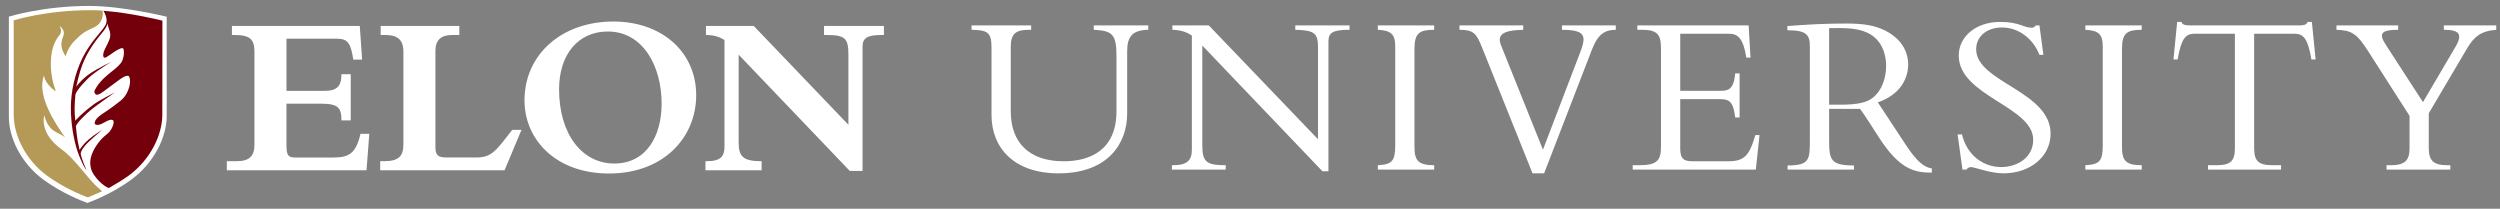 <svg xmlns="http://www.w3.org/2000/svg" width="407.164px" height="34px" viewBox="0 0 407.164 34">
<rect x="0" y="0" width="407.164" height="34" fill="#808080" stroke="none"/>
<g>
	<g>
		<path fill="#FFFFFF" d="M54.931,6.303h-8.274v8.501h6.121c2.078,0,2.833-0.719,2.833-2.721h1.512v7.521H55.61
			c0-2.041-0.49-2.722-3.4-2.722h-5.554v6.804c0,1.623,0.301,1.965,1.397,1.965h6.311c2.456,0,3.628-0.683,4.346-3.855h1.436
			l-0.453,5.934h-22.75v-1.475h1.55c2.191,0,2.947-0.869,2.947-2.721V8.457c0-2.041-0.68-2.758-3.288-2.758h-0.377V4.224h20.821
			l0.378,5.479h-1.437C57.16,7.134,56.669,6.303,54.931,6.303z"/>
		<path fill="#FFFFFF" d="M82.175,27.729H61.921v-1.475h0.643c2.418,0,3.136-0.869,3.136-2.721V8.417
			c0-2.228-1.284-2.719-2.984-2.719h-0.719V4.224h12.811v1.474H73.71c-1.965,0-2.796,0.869-2.796,2.645v15.568
			c0,1.397,0.416,1.739,1.89,1.739h4.8c2.531,0,3.287-1.248,5.819-4.498h1.511L82.175,27.729z"/>
		<path fill="#FFFFFF" d="M99.897,3.506c7.897,0,13.489,4.95,13.489,12.017c0,6.727-5.176,12.734-14.207,12.734
			c-8.691,0-13.756-5.555-13.756-11.902C85.424,8.872,91.47,3.506,99.897,3.506z M100.049,26.632c5.252,0,7.708-4.534,7.708-9.749
			c0-6.083-3.022-11.752-8.767-11.752c-4.799,0-7.936,3.705-7.936,9.41C91.055,21.758,94.72,26.632,100.049,26.632z"/>
		<path fill="#FFFFFF" d="M120.302,23.193c0,2.306,0.718,3.061,3.741,3.061v1.475h-9.145v-1.475h0.227
			c2.305,0,2.871-0.831,2.871-2.381V6.529c-0.831-0.566-1.852-0.831-3.022-0.831V4.224h7.784l15.418,16.098V8.91
			c0-2.72-0.567-3.211-3.591-3.211h-0.378V4.224h9.751v1.474h-0.378c-2.345,0-3.1,0.491-3.1,1.926V27.84h-2.078l-18.1-18.93V23.193z
			"/>
	</g>
	<path fill="#FFFFFF" d="M27.152,18.895c0,3.379-2.018,7.625-5.818,10.398c-2.963,2.158-6.149,3.411-7.056,3.743l-0.049,0.017
		l-0.05-0.017c-0.906-0.332-4.095-1.583-7.059-3.739c-3.797-2.773-5.728-7.029-5.674-10.373V2.708c0,0,5.571-1.741,13.089-1.741
		c5.477,0,12.61,1.755,12.61,1.755L27.152,18.895z"/>
	<path fill="#73000A" d="M16.844,1.754c0.297,0.493,0.799,1.539,0.325,2.353c-0.215,0.362-0.464,0.681-0.699,0.967
		c-1.3,1.57-2.846,3.332-3.912,6.485c-0.865,2.563-1.194,5.193-0.929,8.001c0.179,2.23,0.744,4.734,1.472,6.31
		c0.388,0.944,0.659,1.39,1.005,1.871c-0.305-0.699-0.631-1.416-0.951-2.569c-0.11-0.581,0.684-1.484,1.211-2.002
		c0.643-0.632,2.311-2.04,2.311-2.04s-1.396,0.856-2.249,1.595c-0.758,0.657-1.297,1.373-1.47,1.705
		c-0.21-0.893-0.414-1.976-0.524-3.123c-0.029-0.295-0.049-0.371-0.072-0.689c-0.02-0.471,1.71-2.151,2.659-2.895
		c1.024-0.802,3.694-2.668,3.694-2.668s-2.511,1.253-3.409,1.916c-2.002,1.473-2.806,2.461-3.052,2.691
		c-0.143-1.494-0.142-2.552,0.032-4.25c0.111-0.612,1.524-2.223,2.675-3.184c0.853-0.711,3.148-2.153,3.148-2.153
		s-2.254,1.113-3.255,1.773c-1.235,0.814-1.893,1.568-2.437,2.271c0.114-0.623,0.479-1.979,0.668-2.612
		c0.73-2.44,2.133-4.488,3.548-6.163c0.384-0.446,0.814-1.087,0.896-1.531c0.019,0.828,0.791,1.522,0.232,2.782
		c-0.489,1.107-0.756,1.472-0.891,1.952c-0.132,0.481-0.104,1.07,0.452,0.768c0.561-0.301,2.078-1.576,2.649-1.467
		c0.357,0.068,0.266,1.716-0.277,2.417c-0.912,1.18-2.78,2.05-3.933,3.859c-0.125,0.195-0.292,0.474-0.335,0.56
		c-0.125,0.202-0.048,0.619,0.273,0.737c0.136,0.051,0.41-0.048,0.655-0.18c0.195-0.089,2.913-2.144,3.132-2.293
		c0.682-0.466,1.021-0.661,1.439-0.586c0.15,0.025,0.525,0.926-0.064,2.35c-0.586,1.425-1.312,1.733-2.498,2.666
		c-0.913,0.721-2.301,1.423-2.738,2.111c-0.454,0.71-0.115,0.951,0.534,0.82c0.652-0.135,1.658-1.037,2.201-0.752
		c0.359,0.188,0.024,1.178-0.46,1.81c-0.501,0.651-1.163,0.778-2.247,2.411c-1.336,2.024-0.926,3.308-0.798,3.791
		c0.286,1.103,2.036,2.875,2.888,3.05c0.814-0.464,2.399-1.419,3.24-2.036c3.577-2.634,5.45-6.676,5.45-9.883l0.018-15.336
		C26.453,3.361,21.503,2.108,16.844,1.754z"/>
	<path fill="#B59A57" d="M15.818,30.43c-0.084-0.068-0.168-0.154-0.252-0.242c0.01,0.021,0.018,0.031,0.018,0.031
		c-1.644-1.654-3.574-4.488-5.484-5.844c-3.827-2.717-2.889-5.598-2.889-5.598c0.776,2.9,2.256,2.627,3.382,3.597
		c-1.47-2.099-4.708-6.801-3.424-10.096c0,0,0,1.187,1.796,2.537c0.286,0.215-0.238-0.833-0.445-1.927
		c-0.374-1.991-0.541-5.123,1.17-7.174C10.148,5.166,9.877,4.56,9.703,4.22c0,0,1.013,0.717,0.604,1.654
		c-0.626,1.445-0.201,2.343,0.381,3.319c-0.013-0.025,0.324-1.367,1.356-2.444c1.245-1.299,1.854-1.66,3.205-2.262
		c1.588-0.71,1.546-2.175,1.458-2.762c-0.86-0.074-1.253-0.063-2.113-0.063c-7.07,0-12.36,1.653-12.36,1.653v15.39
		c0,3.206,1.815,7.247,5.389,9.878c2.785,2.05,5.784,3.231,6.636,3.549l0.049,0.019l0.045-0.019c0.498-0.185,0.52-0.235,2.102-0.903
		c0.205-0.095,0.173-0.064,0.155-0.08C16.441,30.98,16.323,30.848,15.818,30.43z"/>
	<g>
		<path fill="#FFFFFF" d="M187.013,4.135v0.718c-2.531,0.038-3.437,1.057-3.437,3.474v10.196c0,4.684-2.984,9.707-11.18,9.707
			c-7.213,0-10.913-4.117-10.913-9.519V7.685c0-2.417-0.681-2.794-3.248-2.832V4.135h9.706v0.718H167.6
			c-2.077,0-2.983,0.566-2.983,2.757v10.5c0,5.098,2.983,8.156,8.611,8.156c4.268,0,8.61-1.773,8.61-8.195V9.271
			c0-3.626-0.566-4.268-3.701-4.418V4.135H187.013z"/>
		<path fill="#FFFFFF" d="M215.376,27.889L195.814,7.42v16.201c0,2.72,0.604,3.287,3.814,3.287v0.717h-8.763v-0.717h0.152
			c2.34,0,3.095-0.794,3.095-2.531V5.796c-0.868-0.604-1.851-0.906-3.171-0.944V4.135h5.929l17.787,18.542V7.647
			c0-2.304-0.681-2.72-3.7-2.795V4.135h8.837v0.718c-2.832,0-3.437,0.491-3.437,1.964v21.072H215.376z"/>
		<path fill="#FFFFFF" d="M233.58,27.625h-9.178v-0.717c2.343-0.114,2.834-0.719,2.834-3.249V7.571c0-2.039-0.719-2.605-2.834-2.719
			V4.135h9.178v0.718c-2.38,0-3.211,0.528-3.211,3.059v16.012c0,2.229,0.605,2.984,3.211,2.984V27.625z"/>
		<path fill="#FFFFFF" d="M249.596,28.229L241.4,7.798c-0.944-2.379-1.397-2.946-3.702-2.946V4.135h10.386v0.718
			c-3.475,0.075-4.305,0.868-3.587,2.605l6.798,16.919l5.967-15.597c0.415-1.058,0.643-1.813,0.643-2.341
			c0-1.133-0.943-1.586-3.514-1.586V4.135h8.764v0.718c-1.965,0-2.984,0.906-3.891,3.248l-7.781,20.129h-1.887V28.229z"/>
		<path fill="#FFFFFF" d="M283.32,19.128h-0.719c-0.303-2.682-1.02-2.983-2.567-2.983h-6.382v8.044c0,1.736,0.641,2.076,2.037,2.076
			h5.817c2.644,0,3.437-1.02,4.382-4.269h0.678l-0.604,5.628H265.91v-0.717h1.057c3.022,0,3.551-0.832,3.551-3.098V7.874
			c0-2.115-0.492-3.021-3.021-3.021h-0.831V4.135h18.129l0.302,5.25h-0.679c-0.493-3.21-1.438-3.89-2.798-3.89h-7.967v9.291h6.759
			c1.36,0,2.003-0.641,2.19-2.833h0.719V19.128z"/>
		<path fill="#FFFFFF" d="M314.629,28.116c-2.794,0-5.212-0.491-8.572-5.665c-0.492-0.756-2.605-4.116-3.136-4.721H297.9v5.062
			c0,3.284,0.265,4.153,4.041,4.153v0.68h-10.803v-0.68c3.625,0,3.625-0.981,3.625-4.23V7.534c0-1.889-0.566-2.606-3.662-2.606
			v-0.68c3.172-0.264,6.383-0.416,9.594-0.416c2.982,0,4.681,0.34,6.307,1.133c1.549,0.755,3.775,2.455,3.775,5.589
			c0,1.02-0.34,4.532-4.946,6.118l4.606,6.987c1.736,2.644,2.945,3.589,4.191,3.776V28.116L314.629,28.116z M297.898,17.051h1.511
			c1.663,0,2.87-0.038,4.192-0.415c2.605-0.755,3.588-3.664,3.588-5.93c0-1.511-0.492-4.154-3.022-5.362
			c-1.812-0.869-4.19-0.793-6.269-0.756V17.051L297.898,17.051z"/>
		<path fill="#FFFFFF" d="M319.54,21.884c0.793,3.362,3.437,5.325,6.384,5.325c2.53,0,5.213-1.473,5.213-4.455
			c0-5.438-12.125-7.101-12.125-13.709c0-3.135,2.871-5.476,6.723-5.476c3.172,0,3.813,0.944,5.137,0.944
			c0.302,0,0.453-0.075,0.679-0.377h0.604l0.642,4.796h-0.642c-1.059-2.719-3.475-4.456-6.079-4.456
			c-2.492,0-4.229,1.435-4.229,3.55c0,5.363,12.122,6.798,12.122,13.748c0,3.699-3.286,6.457-7.704,6.457
			c-2.078,0-4.72-1.021-5.25-1.021c-0.34,0-0.604,0.188-0.756,0.416h-0.641l-0.793-5.741L319.54,21.884L319.54,21.884z"/>
		<path fill="#FFFFFF" d="M348.811,27.625h-9.179v-0.717c2.343-0.114,2.834-0.719,2.834-3.249V7.571
			c0-2.039-0.719-2.605-2.834-2.719V4.135h9.179v0.718c-2.379,0-3.211,0.528-3.211,3.059v16.012c0,2.229,0.604,2.984,3.211,2.984
			V27.625z"/>
		<path fill="#FFFFFF" d="M367.126,24.15c0,2.039,0.681,2.758,2.983,2.758h1.396v0.717h-11.896v-0.717h1.397
			c2.306,0,2.983-0.719,2.983-2.758V5.494h-6.569c-1.512,0-2.19,0.869-2.758,4.192h-0.681l0.604-6.118h0.717
			c0.038,0.227,0.19,0.378,0.416,0.453c0.229,0.076,0.492,0.113,0.756,0.113h18.166c0.527,0,1.094-0.113,1.17-0.566h0.717
			l0.604,6.118h-0.679c-0.566-3.323-1.246-4.192-2.758-4.192h-6.571V24.15H367.126z"/>
		<path fill="#FFFFFF" d="M399.945,7.571c1.21-2.077,0.49-2.719-1.926-2.719V4.135h8.534v0.718
			c-2.566,0.188-3.662,1.208-4.721,2.983l-6.269,10.611v5.664c0,2.003,0.718,2.797,3.021,2.797h0.491v0.717h-10.387v-0.717h0.72
			c2.341,0,3.021-0.869,3.021-2.721v-5.324l-6.724-10.499c-1.851-2.908-2.72-3.438-5.174-3.512V4.135h10.046v0.718
			c-2.945,0-3.135,0.717-2.002,2.455l6.044,9.328L399.945,7.571z"/>
	</g>
</g>
</svg>
